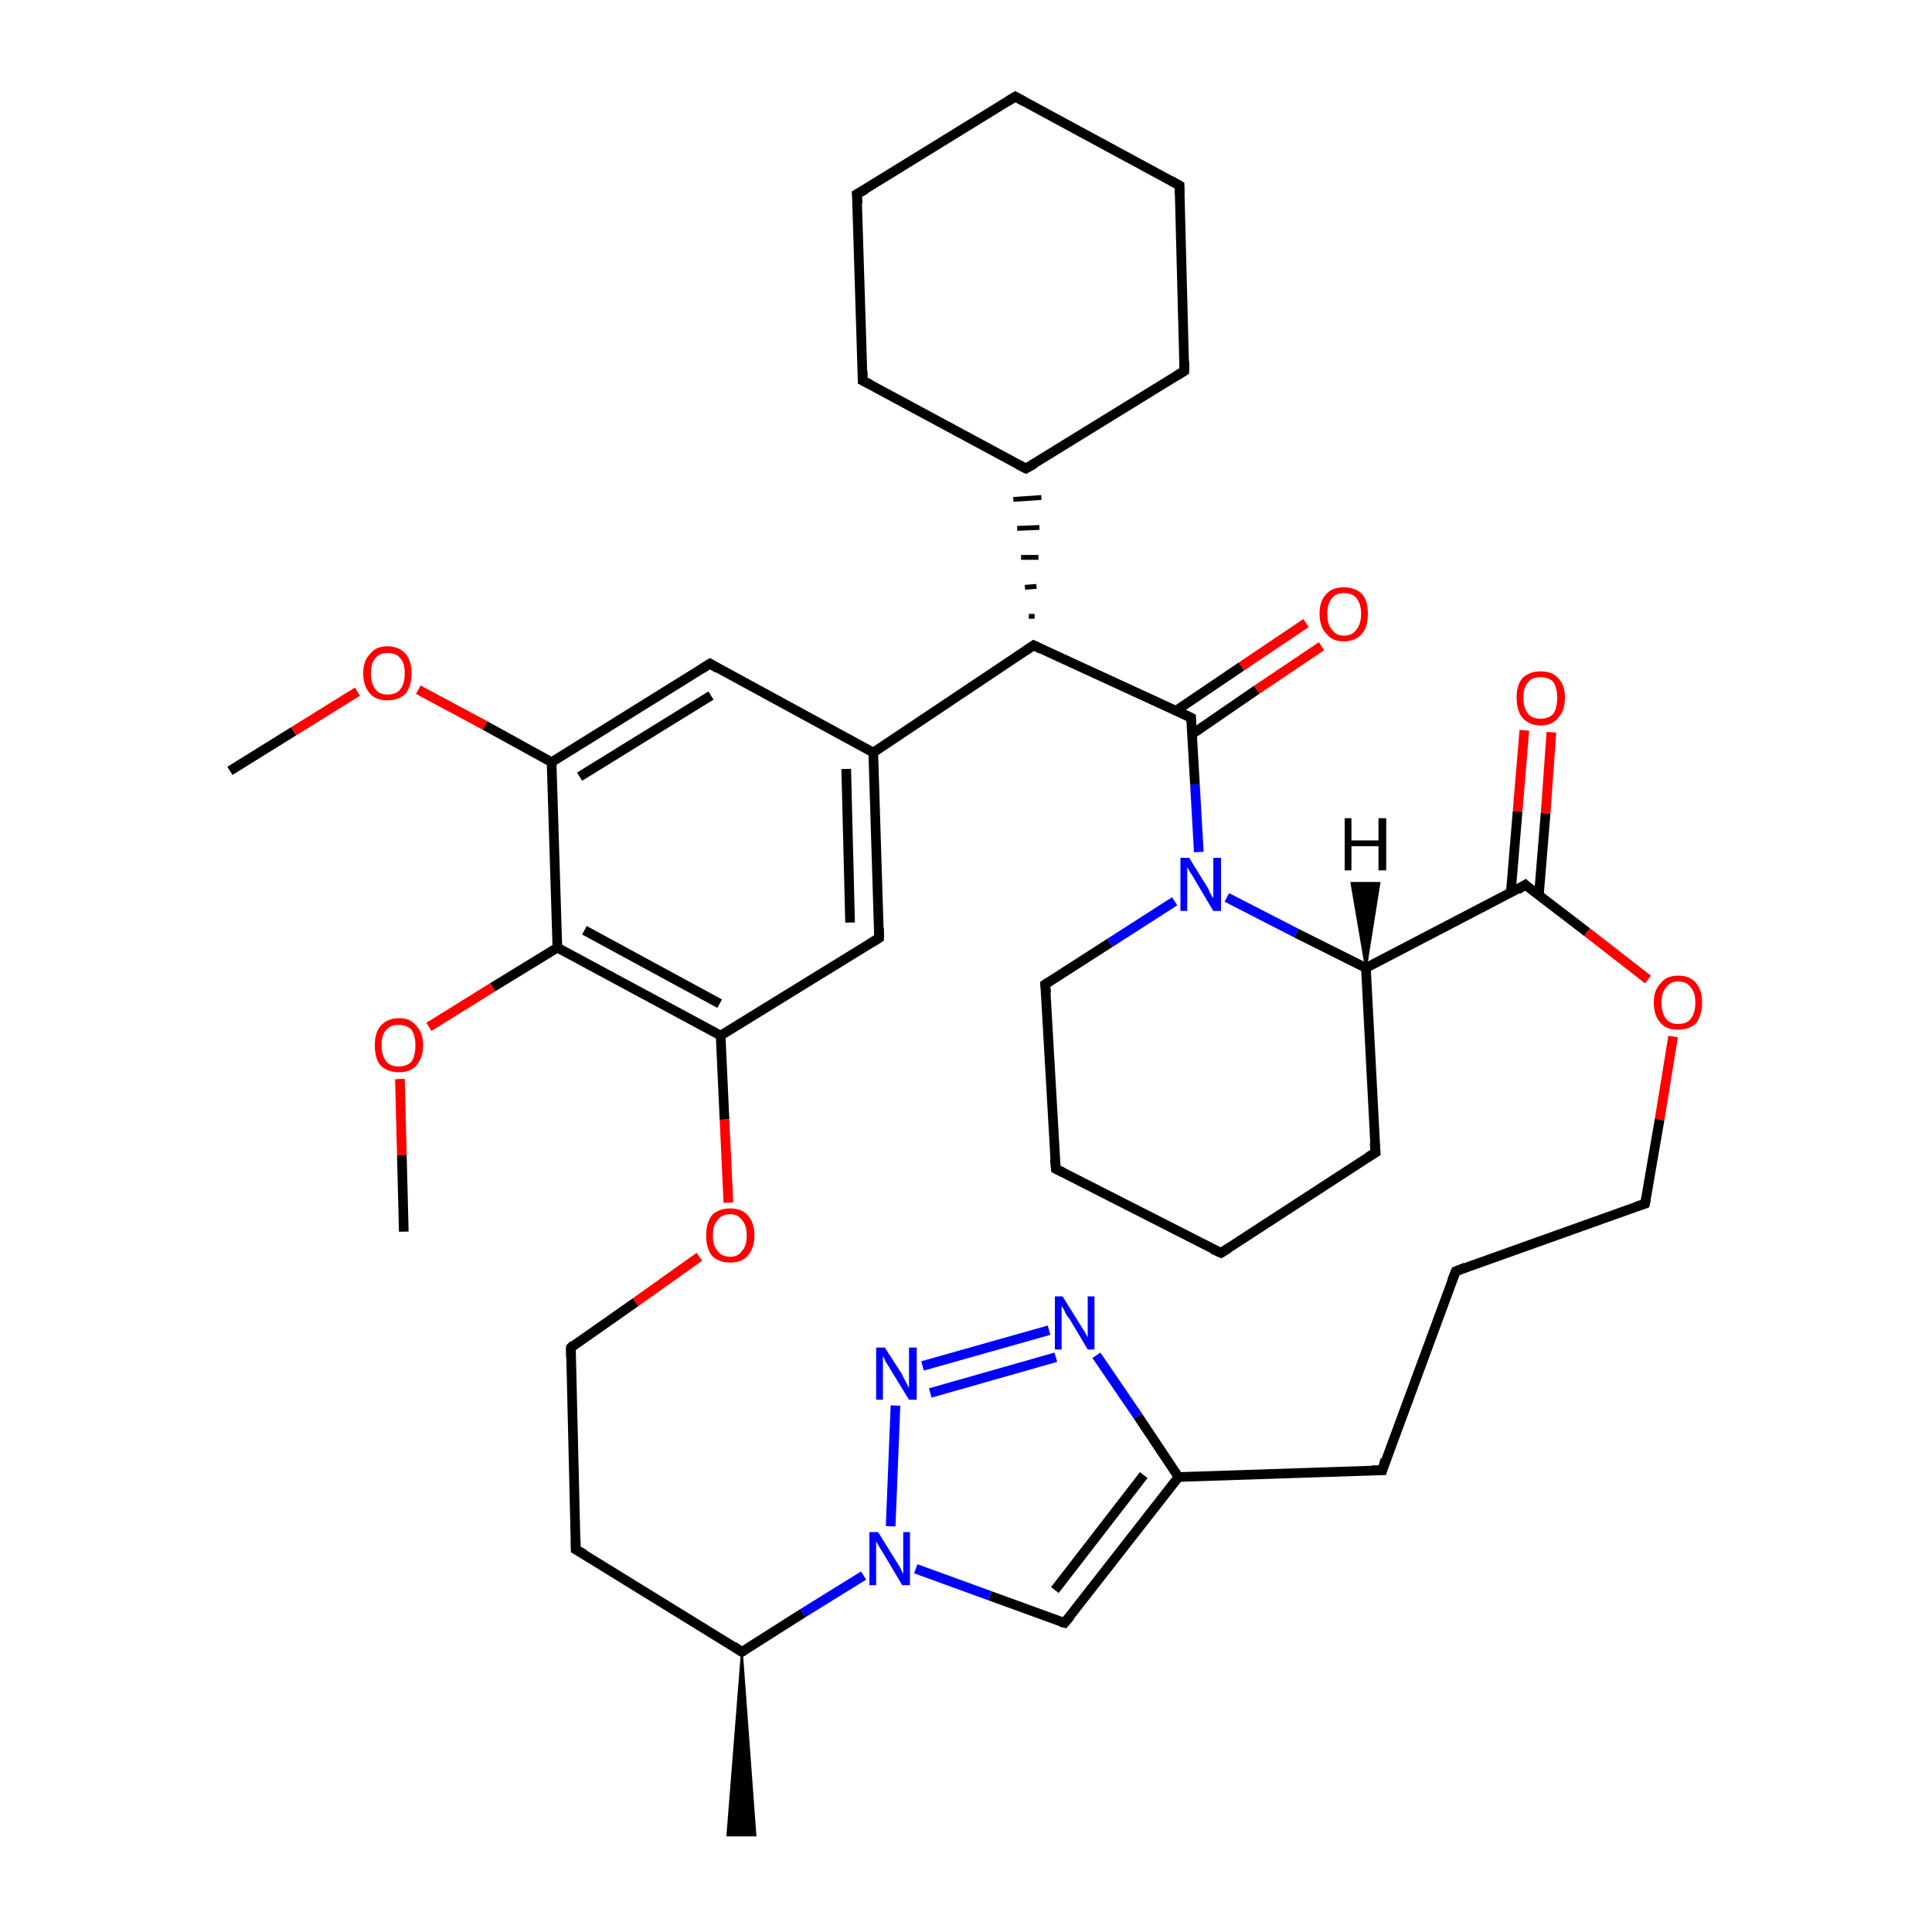 <?xml version='1.0' encoding='iso-8859-1'?>
<svg version='1.1' baseProfile='full'
              xmlns='http://www.w3.org/2000/svg'
                      xmlns:rdkit='http://www.rdkit.org/xml'
                      xmlns:xlink='http://www.w3.org/1999/xlink'
                  xml:space='preserve'
width='200px' height='200px' viewBox='0 0 200 200'>
<!-- END OF HEADER -->
<rect style='opacity:1.0;fill:#FFFFFF;stroke:none' width='200.0' height='200.0' x='0.0' y='0.0'> </rect>
<path class='bond-0 atom-27 atom-28' d='M 142.4,119.3 L 126.4,129.7' style='fill:none;fill-rule:evenodd;stroke:#000000;stroke-width:1.0px;stroke-linecap:butt;stroke-linejoin:miter;stroke-opacity:1' />
<path class='bond-1 atom-27 atom-26' d='M 142.4,119.3 L 141.4,100.2' style='fill:none;fill-rule:evenodd;stroke:#000000;stroke-width:1.0px;stroke-linecap:butt;stroke-linejoin:miter;stroke-opacity:1' />
<path class='bond-2 atom-37 atom-36' d='M 88.7,20.1 L 89.3,39.4' style='fill:none;fill-rule:evenodd;stroke:#000000;stroke-width:1.0px;stroke-linecap:butt;stroke-linejoin:miter;stroke-opacity:1' />
<path class='bond-3 atom-37 atom-38' d='M 88.7,20.1 L 105.1,10.0' style='fill:none;fill-rule:evenodd;stroke:#000000;stroke-width:1.0px;stroke-linecap:butt;stroke-linejoin:miter;stroke-opacity:1' />
<path class='bond-4 atom-36 atom-35' d='M 89.3,39.4 L 106.2,48.5' style='fill:none;fill-rule:evenodd;stroke:#000000;stroke-width:1.0px;stroke-linecap:butt;stroke-linejoin:miter;stroke-opacity:1' />
<path class='bond-5 atom-28 atom-29' d='M 126.4,129.7 L 109.3,121.0' style='fill:none;fill-rule:evenodd;stroke:#000000;stroke-width:1.0px;stroke-linecap:butt;stroke-linejoin:miter;stroke-opacity:1' />
<path class='bond-6 atom-29 atom-30' d='M 109.3,121.0 L 108.2,101.9' style='fill:none;fill-rule:evenodd;stroke:#000000;stroke-width:1.0px;stroke-linecap:butt;stroke-linejoin:miter;stroke-opacity:1' />
<path class='bond-7 atom-38 atom-39' d='M 105.1,10.0 L 122.1,19.2' style='fill:none;fill-rule:evenodd;stroke:#000000;stroke-width:1.0px;stroke-linecap:butt;stroke-linejoin:miter;stroke-opacity:1' />
<path class='bond-8 atom-26 atom-31' d='M 141.4,100.2 L 134.2,96.6' style='fill:none;fill-rule:evenodd;stroke:#000000;stroke-width:1.0px;stroke-linecap:butt;stroke-linejoin:miter;stroke-opacity:1' />
<path class='bond-8 atom-26 atom-31' d='M 134.2,96.6 L 127.0,92.9' style='fill:none;fill-rule:evenodd;stroke:#0000FF;stroke-width:1.0px;stroke-linecap:butt;stroke-linejoin:miter;stroke-opacity:1' />
<path class='bond-9 atom-26 atom-24' d='M 141.4,100.2 L 157.9,91.6' style='fill:none;fill-rule:evenodd;stroke:#000000;stroke-width:1.0px;stroke-linecap:butt;stroke-linejoin:miter;stroke-opacity:1' />
<path class='bond-10 atom-31 atom-30' d='M 121.6,93.3 L 114.9,97.6' style='fill:none;fill-rule:evenodd;stroke:#0000FF;stroke-width:1.0px;stroke-linecap:butt;stroke-linejoin:miter;stroke-opacity:1' />
<path class='bond-10 atom-31 atom-30' d='M 114.9,97.6 L 108.2,101.9' style='fill:none;fill-rule:evenodd;stroke:#000000;stroke-width:1.0px;stroke-linecap:butt;stroke-linejoin:miter;stroke-opacity:1' />
<path class='bond-11 atom-31 atom-32' d='M 124.1,88.2 L 123.7,81.2' style='fill:none;fill-rule:evenodd;stroke:#0000FF;stroke-width:1.0px;stroke-linecap:butt;stroke-linejoin:miter;stroke-opacity:1' />
<path class='bond-11 atom-31 atom-32' d='M 123.7,81.2 L 123.3,74.3' style='fill:none;fill-rule:evenodd;stroke:#000000;stroke-width:1.0px;stroke-linecap:butt;stroke-linejoin:miter;stroke-opacity:1' />
<path class='bond-12 atom-33 atom-32' d='M 136.8,66.9 L 130.1,71.4' style='fill:none;fill-rule:evenodd;stroke:#FF0000;stroke-width:1.0px;stroke-linecap:butt;stroke-linejoin:miter;stroke-opacity:1' />
<path class='bond-12 atom-33 atom-32' d='M 130.1,71.4 L 123.4,76.0' style='fill:none;fill-rule:evenodd;stroke:#000000;stroke-width:1.0px;stroke-linecap:butt;stroke-linejoin:miter;stroke-opacity:1' />
<path class='bond-12 atom-33 atom-32' d='M 135.2,64.5 L 128.5,69.0' style='fill:none;fill-rule:evenodd;stroke:#FF0000;stroke-width:1.0px;stroke-linecap:butt;stroke-linejoin:miter;stroke-opacity:1' />
<path class='bond-12 atom-33 atom-32' d='M 128.5,69.0 L 121.7,73.6' style='fill:none;fill-rule:evenodd;stroke:#000000;stroke-width:1.0px;stroke-linecap:butt;stroke-linejoin:miter;stroke-opacity:1' />
<path class='bond-13 atom-32 atom-34' d='M 123.3,74.3 L 107.0,66.8' style='fill:none;fill-rule:evenodd;stroke:#000000;stroke-width:1.0px;stroke-linecap:butt;stroke-linejoin:miter;stroke-opacity:1' />
<path class='bond-14 atom-34 atom-35' d='M 107.1,63.8 L 106.5,63.8' style='fill:none;fill-rule:evenodd;stroke:#000000;stroke-width:0.5px;stroke-linecap:butt;stroke-linejoin:miter;stroke-opacity:1' />
<path class='bond-14 atom-34 atom-35' d='M 107.3,60.7 L 106.1,60.8' style='fill:none;fill-rule:evenodd;stroke:#000000;stroke-width:0.5px;stroke-linecap:butt;stroke-linejoin:miter;stroke-opacity:1' />
<path class='bond-14 atom-34 atom-35' d='M 107.5,57.7 L 105.7,57.7' style='fill:none;fill-rule:evenodd;stroke:#000000;stroke-width:0.5px;stroke-linecap:butt;stroke-linejoin:miter;stroke-opacity:1' />
<path class='bond-14 atom-34 atom-35' d='M 107.6,54.6 L 105.3,54.7' style='fill:none;fill-rule:evenodd;stroke:#000000;stroke-width:0.5px;stroke-linecap:butt;stroke-linejoin:miter;stroke-opacity:1' />
<path class='bond-14 atom-34 atom-35' d='M 107.8,51.5 L 104.9,51.7' style='fill:none;fill-rule:evenodd;stroke:#000000;stroke-width:0.5px;stroke-linecap:butt;stroke-linejoin:miter;stroke-opacity:1' />
<path class='bond-15 atom-35 atom-40' d='M 106.2,48.5 L 122.6,38.4' style='fill:none;fill-rule:evenodd;stroke:#000000;stroke-width:1.0px;stroke-linecap:butt;stroke-linejoin:miter;stroke-opacity:1' />
<path class='bond-16 atom-25 atom-24' d='M 160.6,75.8 L 160.0,84.2' style='fill:none;fill-rule:evenodd;stroke:#FF0000;stroke-width:1.0px;stroke-linecap:butt;stroke-linejoin:miter;stroke-opacity:1' />
<path class='bond-16 atom-25 atom-24' d='M 160.0,84.2 L 159.3,92.7' style='fill:none;fill-rule:evenodd;stroke:#000000;stroke-width:1.0px;stroke-linecap:butt;stroke-linejoin:miter;stroke-opacity:1' />
<path class='bond-16 atom-25 atom-24' d='M 157.8,75.6 L 157.1,84.0' style='fill:none;fill-rule:evenodd;stroke:#FF0000;stroke-width:1.0px;stroke-linecap:butt;stroke-linejoin:miter;stroke-opacity:1' />
<path class='bond-16 atom-25 atom-24' d='M 157.1,84.0 L 156.4,92.4' style='fill:none;fill-rule:evenodd;stroke:#000000;stroke-width:1.0px;stroke-linecap:butt;stroke-linejoin:miter;stroke-opacity:1' />
<path class='bond-17 atom-24 atom-23' d='M 157.9,91.6 L 164.3,96.5' style='fill:none;fill-rule:evenodd;stroke:#000000;stroke-width:1.0px;stroke-linecap:butt;stroke-linejoin:miter;stroke-opacity:1' />
<path class='bond-17 atom-24 atom-23' d='M 164.3,96.5 L 170.6,101.4' style='fill:none;fill-rule:evenodd;stroke:#FF0000;stroke-width:1.0px;stroke-linecap:butt;stroke-linejoin:miter;stroke-opacity:1' />
<path class='bond-18 atom-34 atom-0' d='M 107.0,66.8 L 90.4,77.9' style='fill:none;fill-rule:evenodd;stroke:#000000;stroke-width:1.0px;stroke-linecap:butt;stroke-linejoin:miter;stroke-opacity:1' />
<path class='bond-19 atom-39 atom-40' d='M 122.1,19.2 L 122.6,38.4' style='fill:none;fill-rule:evenodd;stroke:#000000;stroke-width:1.0px;stroke-linecap:butt;stroke-linejoin:miter;stroke-opacity:1' />
<path class='bond-20 atom-23 atom-22' d='M 173.2,107.3 L 171.8,115.9' style='fill:none;fill-rule:evenodd;stroke:#FF0000;stroke-width:1.0px;stroke-linecap:butt;stroke-linejoin:miter;stroke-opacity:1' />
<path class='bond-20 atom-23 atom-22' d='M 171.8,115.9 L 170.3,124.6' style='fill:none;fill-rule:evenodd;stroke:#000000;stroke-width:1.0px;stroke-linecap:butt;stroke-linejoin:miter;stroke-opacity:1' />
<path class='bond-21 atom-0 atom-2' d='M 90.4,77.9 L 91.0,97.1' style='fill:none;fill-rule:evenodd;stroke:#000000;stroke-width:1.0px;stroke-linecap:butt;stroke-linejoin:miter;stroke-opacity:1' />
<path class='bond-21 atom-0 atom-2' d='M 87.6,79.6 L 88.0,95.5' style='fill:none;fill-rule:evenodd;stroke:#000000;stroke-width:1.0px;stroke-linecap:butt;stroke-linejoin:miter;stroke-opacity:1' />
<path class='bond-22 atom-0 atom-13' d='M 90.4,77.9 L 73.5,68.7' style='fill:none;fill-rule:evenodd;stroke:#000000;stroke-width:1.0px;stroke-linecap:butt;stroke-linejoin:miter;stroke-opacity:1' />
<path class='bond-23 atom-2 atom-3' d='M 91.0,97.1 L 74.6,107.2' style='fill:none;fill-rule:evenodd;stroke:#000000;stroke-width:1.0px;stroke-linecap:butt;stroke-linejoin:miter;stroke-opacity:1' />
<path class='bond-24 atom-13 atom-17' d='M 73.5,68.7 L 57.1,78.9' style='fill:none;fill-rule:evenodd;stroke:#000000;stroke-width:1.0px;stroke-linecap:butt;stroke-linejoin:miter;stroke-opacity:1' />
<path class='bond-24 atom-13 atom-17' d='M 73.6,72.0 L 60.0,80.4' style='fill:none;fill-rule:evenodd;stroke:#000000;stroke-width:1.0px;stroke-linecap:butt;stroke-linejoin:miter;stroke-opacity:1' />
<path class='bond-25 atom-22 atom-21' d='M 170.3,124.6 L 150.7,131.6' style='fill:none;fill-rule:evenodd;stroke:#000000;stroke-width:1.0px;stroke-linecap:butt;stroke-linejoin:miter;stroke-opacity:1' />
<path class='bond-26 atom-20 atom-21' d='M 143.1,152.2 L 150.7,131.6' style='fill:none;fill-rule:evenodd;stroke:#000000;stroke-width:1.0px;stroke-linecap:butt;stroke-linejoin:miter;stroke-opacity:1' />
<path class='bond-27 atom-20 atom-1' d='M 143.1,152.2 L 122.0,152.9' style='fill:none;fill-rule:evenodd;stroke:#000000;stroke-width:1.0px;stroke-linecap:butt;stroke-linejoin:miter;stroke-opacity:1' />
<path class='bond-28 atom-10 atom-1' d='M 110.2,168.0 L 122.0,152.9' style='fill:none;fill-rule:evenodd;stroke:#000000;stroke-width:1.0px;stroke-linecap:butt;stroke-linejoin:miter;stroke-opacity:1' />
<path class='bond-28 atom-10 atom-1' d='M 109.2,164.6 L 118.4,152.7' style='fill:none;fill-rule:evenodd;stroke:#000000;stroke-width:1.0px;stroke-linecap:butt;stroke-linejoin:miter;stroke-opacity:1' />
<path class='bond-29 atom-10 atom-11' d='M 110.2,168.0 L 102.5,165.2' style='fill:none;fill-rule:evenodd;stroke:#000000;stroke-width:1.0px;stroke-linecap:butt;stroke-linejoin:miter;stroke-opacity:1' />
<path class='bond-29 atom-10 atom-11' d='M 102.5,165.2 L 94.8,162.4' style='fill:none;fill-rule:evenodd;stroke:#0000FF;stroke-width:1.0px;stroke-linecap:butt;stroke-linejoin:miter;stroke-opacity:1' />
<path class='bond-30 atom-8 atom-7' d='M 59.6,160.4 L 59.1,139.5' style='fill:none;fill-rule:evenodd;stroke:#000000;stroke-width:1.0px;stroke-linecap:butt;stroke-linejoin:miter;stroke-opacity:1' />
<path class='bond-31 atom-8 atom-4' d='M 59.6,160.4 L 76.8,171.0' style='fill:none;fill-rule:evenodd;stroke:#000000;stroke-width:1.0px;stroke-linecap:butt;stroke-linejoin:miter;stroke-opacity:1' />
<path class='bond-32 atom-1 atom-12' d='M 122.0,152.9 L 117.8,146.6' style='fill:none;fill-rule:evenodd;stroke:#000000;stroke-width:1.0px;stroke-linecap:butt;stroke-linejoin:miter;stroke-opacity:1' />
<path class='bond-32 atom-1 atom-12' d='M 117.8,146.6 L 113.5,140.3' style='fill:none;fill-rule:evenodd;stroke:#0000FF;stroke-width:1.0px;stroke-linecap:butt;stroke-linejoin:miter;stroke-opacity:1' />
<path class='bond-33 atom-4 atom-9' d='M 76.8,171.0 L 78.2,190.0 L 75.3,190.0 Z' style='fill:#000000;fill-rule:evenodd;fill-opacity:1;stroke:#000000;stroke-width:0.2px;stroke-linecap:butt;stroke-linejoin:miter;stroke-opacity:1;' />
<path class='bond-34 atom-3 atom-19' d='M 74.6,107.2 L 75.0,115.9' style='fill:none;fill-rule:evenodd;stroke:#000000;stroke-width:1.0px;stroke-linecap:butt;stroke-linejoin:miter;stroke-opacity:1' />
<path class='bond-34 atom-3 atom-19' d='M 75.0,115.9 L 75.4,124.5' style='fill:none;fill-rule:evenodd;stroke:#FF0000;stroke-width:1.0px;stroke-linecap:butt;stroke-linejoin:miter;stroke-opacity:1' />
<path class='bond-35 atom-3 atom-5' d='M 74.6,107.2 L 57.7,98.1' style='fill:none;fill-rule:evenodd;stroke:#000000;stroke-width:1.0px;stroke-linecap:butt;stroke-linejoin:miter;stroke-opacity:1' />
<path class='bond-35 atom-3 atom-5' d='M 74.5,103.9 L 60.5,96.3' style='fill:none;fill-rule:evenodd;stroke:#000000;stroke-width:1.0px;stroke-linecap:butt;stroke-linejoin:miter;stroke-opacity:1' />
<path class='bond-36 atom-17 atom-5' d='M 57.1,78.9 L 57.7,98.1' style='fill:none;fill-rule:evenodd;stroke:#000000;stroke-width:1.0px;stroke-linecap:butt;stroke-linejoin:miter;stroke-opacity:1' />
<path class='bond-37 atom-17 atom-16' d='M 57.1,78.9 L 50.2,75.1' style='fill:none;fill-rule:evenodd;stroke:#000000;stroke-width:1.0px;stroke-linecap:butt;stroke-linejoin:miter;stroke-opacity:1' />
<path class='bond-37 atom-17 atom-16' d='M 50.2,75.1 L 43.3,71.4' style='fill:none;fill-rule:evenodd;stroke:#FF0000;stroke-width:1.0px;stroke-linecap:butt;stroke-linejoin:miter;stroke-opacity:1' />
<path class='bond-38 atom-7 atom-19' d='M 59.1,139.5 L 65.8,134.8' style='fill:none;fill-rule:evenodd;stroke:#000000;stroke-width:1.0px;stroke-linecap:butt;stroke-linejoin:miter;stroke-opacity:1' />
<path class='bond-38 atom-7 atom-19' d='M 65.8,134.8 L 72.4,130.1' style='fill:none;fill-rule:evenodd;stroke:#FF0000;stroke-width:1.0px;stroke-linecap:butt;stroke-linejoin:miter;stroke-opacity:1' />
<path class='bond-39 atom-11 atom-4' d='M 89.4,163.1 L 83.1,167.0' style='fill:none;fill-rule:evenodd;stroke:#0000FF;stroke-width:1.0px;stroke-linecap:butt;stroke-linejoin:miter;stroke-opacity:1' />
<path class='bond-39 atom-11 atom-4' d='M 83.1,167.0 L 76.8,171.0' style='fill:none;fill-rule:evenodd;stroke:#000000;stroke-width:1.0px;stroke-linecap:butt;stroke-linejoin:miter;stroke-opacity:1' />
<path class='bond-40 atom-11 atom-14' d='M 92.2,158.0 L 92.7,145.5' style='fill:none;fill-rule:evenodd;stroke:#0000FF;stroke-width:1.0px;stroke-linecap:butt;stroke-linejoin:miter;stroke-opacity:1' />
<path class='bond-41 atom-15 atom-16' d='M 23.8,79.8 L 30.4,75.7' style='fill:none;fill-rule:evenodd;stroke:#000000;stroke-width:1.0px;stroke-linecap:butt;stroke-linejoin:miter;stroke-opacity:1' />
<path class='bond-41 atom-15 atom-16' d='M 30.4,75.7 L 37.0,71.6' style='fill:none;fill-rule:evenodd;stroke:#FF0000;stroke-width:1.0px;stroke-linecap:butt;stroke-linejoin:miter;stroke-opacity:1' />
<path class='bond-42 atom-5 atom-18' d='M 57.7,98.1 L 51.0,102.2' style='fill:none;fill-rule:evenodd;stroke:#000000;stroke-width:1.0px;stroke-linecap:butt;stroke-linejoin:miter;stroke-opacity:1' />
<path class='bond-42 atom-5 atom-18' d='M 51.0,102.2 L 44.4,106.3' style='fill:none;fill-rule:evenodd;stroke:#FF0000;stroke-width:1.0px;stroke-linecap:butt;stroke-linejoin:miter;stroke-opacity:1' />
<path class='bond-43 atom-12 atom-14' d='M 108.6,137.7 L 95.5,141.4' style='fill:none;fill-rule:evenodd;stroke:#0000FF;stroke-width:1.0px;stroke-linecap:butt;stroke-linejoin:miter;stroke-opacity:1' />
<path class='bond-43 atom-12 atom-14' d='M 109.3,140.5 L 96.3,144.2' style='fill:none;fill-rule:evenodd;stroke:#0000FF;stroke-width:1.0px;stroke-linecap:butt;stroke-linejoin:miter;stroke-opacity:1' />
<path class='bond-44 atom-18 atom-6' d='M 41.4,111.7 L 41.6,119.6' style='fill:none;fill-rule:evenodd;stroke:#FF0000;stroke-width:1.0px;stroke-linecap:butt;stroke-linejoin:miter;stroke-opacity:1' />
<path class='bond-44 atom-18 atom-6' d='M 41.6,119.6 L 41.8,127.5' style='fill:none;fill-rule:evenodd;stroke:#000000;stroke-width:1.0px;stroke-linecap:butt;stroke-linejoin:miter;stroke-opacity:1' />
<path class='bond-45 atom-26 atom-41' d='M 141.4,100.2 L 139.9,91.4 L 142.8,91.4 Z' style='fill:#000000;fill-rule:evenodd;fill-opacity:1;stroke:#000000;stroke-width:0.2px;stroke-linecap:butt;stroke-linejoin:miter;stroke-opacity:1;' />
<path d='M 91.0,96.1 L 91.0,97.1 L 90.2,97.6' style='fill:none;stroke:#000000;stroke-width:1.0px;stroke-linecap:butt;stroke-linejoin:miter;stroke-opacity:1;' />
<path d='M 75.9,170.4 L 76.8,171.0 L 77.1,170.8' style='fill:none;stroke:#000000;stroke-width:1.0px;stroke-linecap:butt;stroke-linejoin:miter;stroke-opacity:1;' />
<path d='M 59.1,140.5 L 59.1,139.5 L 59.4,139.2' style='fill:none;stroke:#000000;stroke-width:1.0px;stroke-linecap:butt;stroke-linejoin:miter;stroke-opacity:1;' />
<path d='M 59.6,159.3 L 59.6,160.4 L 60.5,160.9' style='fill:none;stroke:#000000;stroke-width:1.0px;stroke-linecap:butt;stroke-linejoin:miter;stroke-opacity:1;' />
<path d='M 110.8,167.3 L 110.2,168.0 L 109.8,167.9' style='fill:none;stroke:#000000;stroke-width:1.0px;stroke-linecap:butt;stroke-linejoin:miter;stroke-opacity:1;' />
<path d='M 74.3,69.2 L 73.5,68.7 L 72.7,69.2' style='fill:none;stroke:#000000;stroke-width:1.0px;stroke-linecap:butt;stroke-linejoin:miter;stroke-opacity:1;' />
<path d='M 143.4,151.1 L 143.1,152.2 L 142.0,152.2' style='fill:none;stroke:#000000;stroke-width:1.0px;stroke-linecap:butt;stroke-linejoin:miter;stroke-opacity:1;' />
<path d='M 151.7,131.2 L 150.7,131.6 L 150.3,132.6' style='fill:none;stroke:#000000;stroke-width:1.0px;stroke-linecap:butt;stroke-linejoin:miter;stroke-opacity:1;' />
<path d='M 170.4,124.1 L 170.3,124.6 L 169.4,124.9' style='fill:none;stroke:#000000;stroke-width:1.0px;stroke-linecap:butt;stroke-linejoin:miter;stroke-opacity:1;' />
<path d='M 157.1,92.1 L 157.9,91.6 L 158.2,91.9' style='fill:none;stroke:#000000;stroke-width:1.0px;stroke-linecap:butt;stroke-linejoin:miter;stroke-opacity:1;' />
<path d='M 141.6,119.8 L 142.4,119.3 L 142.3,118.3' style='fill:none;stroke:#000000;stroke-width:1.0px;stroke-linecap:butt;stroke-linejoin:miter;stroke-opacity:1;' />
<path d='M 127.2,129.2 L 126.4,129.7 L 125.5,129.3' style='fill:none;stroke:#000000;stroke-width:1.0px;stroke-linecap:butt;stroke-linejoin:miter;stroke-opacity:1;' />
<path d='M 110.1,121.4 L 109.3,121.0 L 109.2,120.0' style='fill:none;stroke:#000000;stroke-width:1.0px;stroke-linecap:butt;stroke-linejoin:miter;stroke-opacity:1;' />
<path d='M 108.3,102.8 L 108.2,101.9 L 108.5,101.7' style='fill:none;stroke:#000000;stroke-width:1.0px;stroke-linecap:butt;stroke-linejoin:miter;stroke-opacity:1;' />
<path d='M 123.3,74.7 L 123.3,74.3 L 122.5,73.9' style='fill:none;stroke:#000000;stroke-width:1.0px;stroke-linecap:butt;stroke-linejoin:miter;stroke-opacity:1;' />
<path d='M 107.8,67.2 L 107.0,66.8 L 106.1,67.4' style='fill:none;stroke:#000000;stroke-width:1.0px;stroke-linecap:butt;stroke-linejoin:miter;stroke-opacity:1;' />
<path d='M 105.4,48.1 L 106.2,48.5 L 107.1,48.0' style='fill:none;stroke:#000000;stroke-width:1.0px;stroke-linecap:butt;stroke-linejoin:miter;stroke-opacity:1;' />
<path d='M 89.3,38.4 L 89.3,39.4 L 90.1,39.8' style='fill:none;stroke:#000000;stroke-width:1.0px;stroke-linecap:butt;stroke-linejoin:miter;stroke-opacity:1;' />
<path d='M 88.8,21.1 L 88.7,20.1 L 89.6,19.6' style='fill:none;stroke:#000000;stroke-width:1.0px;stroke-linecap:butt;stroke-linejoin:miter;stroke-opacity:1;' />
<path d='M 104.3,10.5 L 105.1,10.0 L 106.0,10.5' style='fill:none;stroke:#000000;stroke-width:1.0px;stroke-linecap:butt;stroke-linejoin:miter;stroke-opacity:1;' />
<path d='M 121.2,18.7 L 122.1,19.2 L 122.1,20.1' style='fill:none;stroke:#000000;stroke-width:1.0px;stroke-linecap:butt;stroke-linejoin:miter;stroke-opacity:1;' />
<path d='M 121.8,38.9 L 122.6,38.4 L 122.6,37.4' style='fill:none;stroke:#000000;stroke-width:1.0px;stroke-linecap:butt;stroke-linejoin:miter;stroke-opacity:1;' />
<path class='atom-11' d='M 90.9 158.6
L 92.7 161.5
Q 92.9 161.8, 93.2 162.3
Q 93.4 162.8, 93.5 162.9
L 93.5 158.6
L 94.2 158.6
L 94.2 164.1
L 93.4 164.1
L 91.5 160.9
Q 91.3 160.6, 91.0 160.1
Q 90.8 159.7, 90.7 159.6
L 90.7 164.1
L 90.0 164.1
L 90.0 158.6
L 90.9 158.6
' fill='#0000FF'/>
<path class='atom-12' d='M 110.0 134.2
L 111.8 137.1
Q 112.0 137.4, 112.3 137.9
Q 112.6 138.4, 112.6 138.5
L 112.6 134.2
L 113.3 134.2
L 113.3 139.7
L 112.6 139.7
L 110.7 136.5
Q 110.4 136.2, 110.2 135.7
Q 110.0 135.3, 109.9 135.2
L 109.9 139.7
L 109.2 139.7
L 109.2 134.2
L 110.0 134.2
' fill='#0000FF'/>
<path class='atom-14' d='M 91.6 139.5
L 93.4 142.3
Q 93.5 142.6, 93.8 143.1
Q 94.1 143.7, 94.1 143.7
L 94.1 139.5
L 94.9 139.5
L 94.9 144.9
L 94.1 144.9
L 92.2 141.8
Q 92.0 141.4, 91.7 141.0
Q 91.5 140.5, 91.4 140.4
L 91.4 144.9
L 90.7 144.9
L 90.7 139.5
L 91.6 139.5
' fill='#0000FF'/>
<path class='atom-16' d='M 37.6 69.7
Q 37.6 68.4, 38.3 67.7
Q 38.9 66.9, 40.1 66.9
Q 41.3 66.9, 42.0 67.7
Q 42.6 68.4, 42.6 69.7
Q 42.6 71.0, 42.0 71.8
Q 41.3 72.5, 40.1 72.5
Q 38.9 72.5, 38.3 71.8
Q 37.6 71.0, 37.6 69.7
M 40.1 71.9
Q 41.0 71.9, 41.4 71.4
Q 41.9 70.8, 41.9 69.7
Q 41.9 68.6, 41.4 68.1
Q 41.0 67.6, 40.1 67.6
Q 39.3 67.6, 38.9 68.1
Q 38.4 68.6, 38.4 69.7
Q 38.4 70.8, 38.9 71.4
Q 39.3 71.9, 40.1 71.9
' fill='#FF0000'/>
<path class='atom-18' d='M 38.8 108.2
Q 38.8 106.9, 39.4 106.2
Q 40.1 105.4, 41.3 105.4
Q 42.5 105.4, 43.1 106.2
Q 43.8 106.9, 43.8 108.2
Q 43.8 109.5, 43.1 110.3
Q 42.5 111.0, 41.3 111.0
Q 40.1 111.0, 39.4 110.3
Q 38.8 109.6, 38.8 108.2
M 41.3 110.4
Q 42.1 110.4, 42.6 109.9
Q 43.0 109.3, 43.0 108.2
Q 43.0 107.2, 42.6 106.6
Q 42.1 106.1, 41.3 106.1
Q 40.4 106.1, 40.0 106.6
Q 39.5 107.1, 39.5 108.2
Q 39.5 109.3, 40.0 109.9
Q 40.4 110.4, 41.3 110.4
' fill='#FF0000'/>
<path class='atom-19' d='M 73.1 127.9
Q 73.1 126.6, 73.7 125.8
Q 74.4 125.1, 75.6 125.1
Q 76.8 125.1, 77.4 125.8
Q 78.1 126.6, 78.1 127.9
Q 78.1 129.2, 77.4 130.0
Q 76.8 130.7, 75.6 130.7
Q 74.4 130.7, 73.7 130.0
Q 73.1 129.2, 73.1 127.9
M 75.6 130.1
Q 76.4 130.1, 76.8 129.5
Q 77.3 129.0, 77.3 127.9
Q 77.3 126.8, 76.8 126.3
Q 76.4 125.7, 75.6 125.7
Q 74.7 125.7, 74.3 126.3
Q 73.8 126.8, 73.8 127.9
Q 73.8 129.0, 74.3 129.5
Q 74.7 130.1, 75.6 130.1
' fill='#FF0000'/>
<path class='atom-23' d='M 171.2 103.8
Q 171.2 102.5, 171.9 101.8
Q 172.5 101.0, 173.7 101.0
Q 175.0 101.0, 175.6 101.8
Q 176.2 102.5, 176.2 103.8
Q 176.2 105.1, 175.6 105.9
Q 174.9 106.6, 173.7 106.6
Q 172.5 106.6, 171.9 105.9
Q 171.2 105.1, 171.2 103.8
M 173.7 106.0
Q 174.6 106.0, 175.0 105.5
Q 175.5 104.9, 175.5 103.8
Q 175.5 102.7, 175.0 102.2
Q 174.6 101.6, 173.7 101.6
Q 172.9 101.6, 172.5 102.2
Q 172.0 102.7, 172.0 103.8
Q 172.0 104.9, 172.5 105.5
Q 172.9 106.0, 173.7 106.0
' fill='#FF0000'/>
<path class='atom-25' d='M 157.0 72.2
Q 157.0 70.9, 157.6 70.2
Q 158.3 69.5, 159.5 69.5
Q 160.7 69.5, 161.3 70.2
Q 162.0 70.9, 162.0 72.2
Q 162.0 73.6, 161.3 74.3
Q 160.7 75.1, 159.5 75.1
Q 158.3 75.1, 157.6 74.3
Q 157.0 73.6, 157.0 72.2
M 159.5 74.4
Q 160.3 74.4, 160.8 73.9
Q 161.2 73.3, 161.2 72.2
Q 161.2 71.2, 160.8 70.6
Q 160.3 70.1, 159.5 70.1
Q 158.6 70.1, 158.2 70.6
Q 157.7 71.2, 157.7 72.2
Q 157.7 73.3, 158.2 73.9
Q 158.6 74.4, 159.5 74.4
' fill='#FF0000'/>
<path class='atom-31' d='M 123.1 88.8
L 124.9 91.7
Q 125.1 92.0, 125.3 92.5
Q 125.6 93.0, 125.6 93.0
L 125.6 88.8
L 126.4 88.8
L 126.4 94.3
L 125.6 94.3
L 123.7 91.1
Q 123.5 90.7, 123.2 90.3
Q 123.0 89.9, 122.9 89.8
L 122.9 94.3
L 122.2 94.3
L 122.2 88.8
L 123.1 88.8
' fill='#0000FF'/>
<path class='atom-33' d='M 136.6 63.5
Q 136.6 62.2, 137.3 61.5
Q 137.9 60.8, 139.1 60.8
Q 140.3 60.8, 141.0 61.5
Q 141.6 62.2, 141.6 63.5
Q 141.6 64.9, 141.0 65.6
Q 140.3 66.4, 139.1 66.4
Q 137.9 66.4, 137.3 65.6
Q 136.6 64.9, 136.6 63.5
M 139.1 65.8
Q 140.0 65.8, 140.4 65.2
Q 140.9 64.6, 140.9 63.5
Q 140.9 62.5, 140.4 61.9
Q 140.0 61.4, 139.1 61.4
Q 138.3 61.4, 137.9 61.9
Q 137.4 62.5, 137.4 63.5
Q 137.4 64.7, 137.9 65.2
Q 138.3 65.8, 139.1 65.8
' fill='#FF0000'/>
<path class='atom-41' d='M 139.2 84.7
L 139.9 84.7
L 139.9 87.0
L 142.7 87.0
L 142.7 84.7
L 143.5 84.7
L 143.5 90.1
L 142.7 90.1
L 142.7 87.6
L 139.9 87.6
L 139.9 90.1
L 139.2 90.1
L 139.2 84.7
' fill='#000000'/>
</svg>
